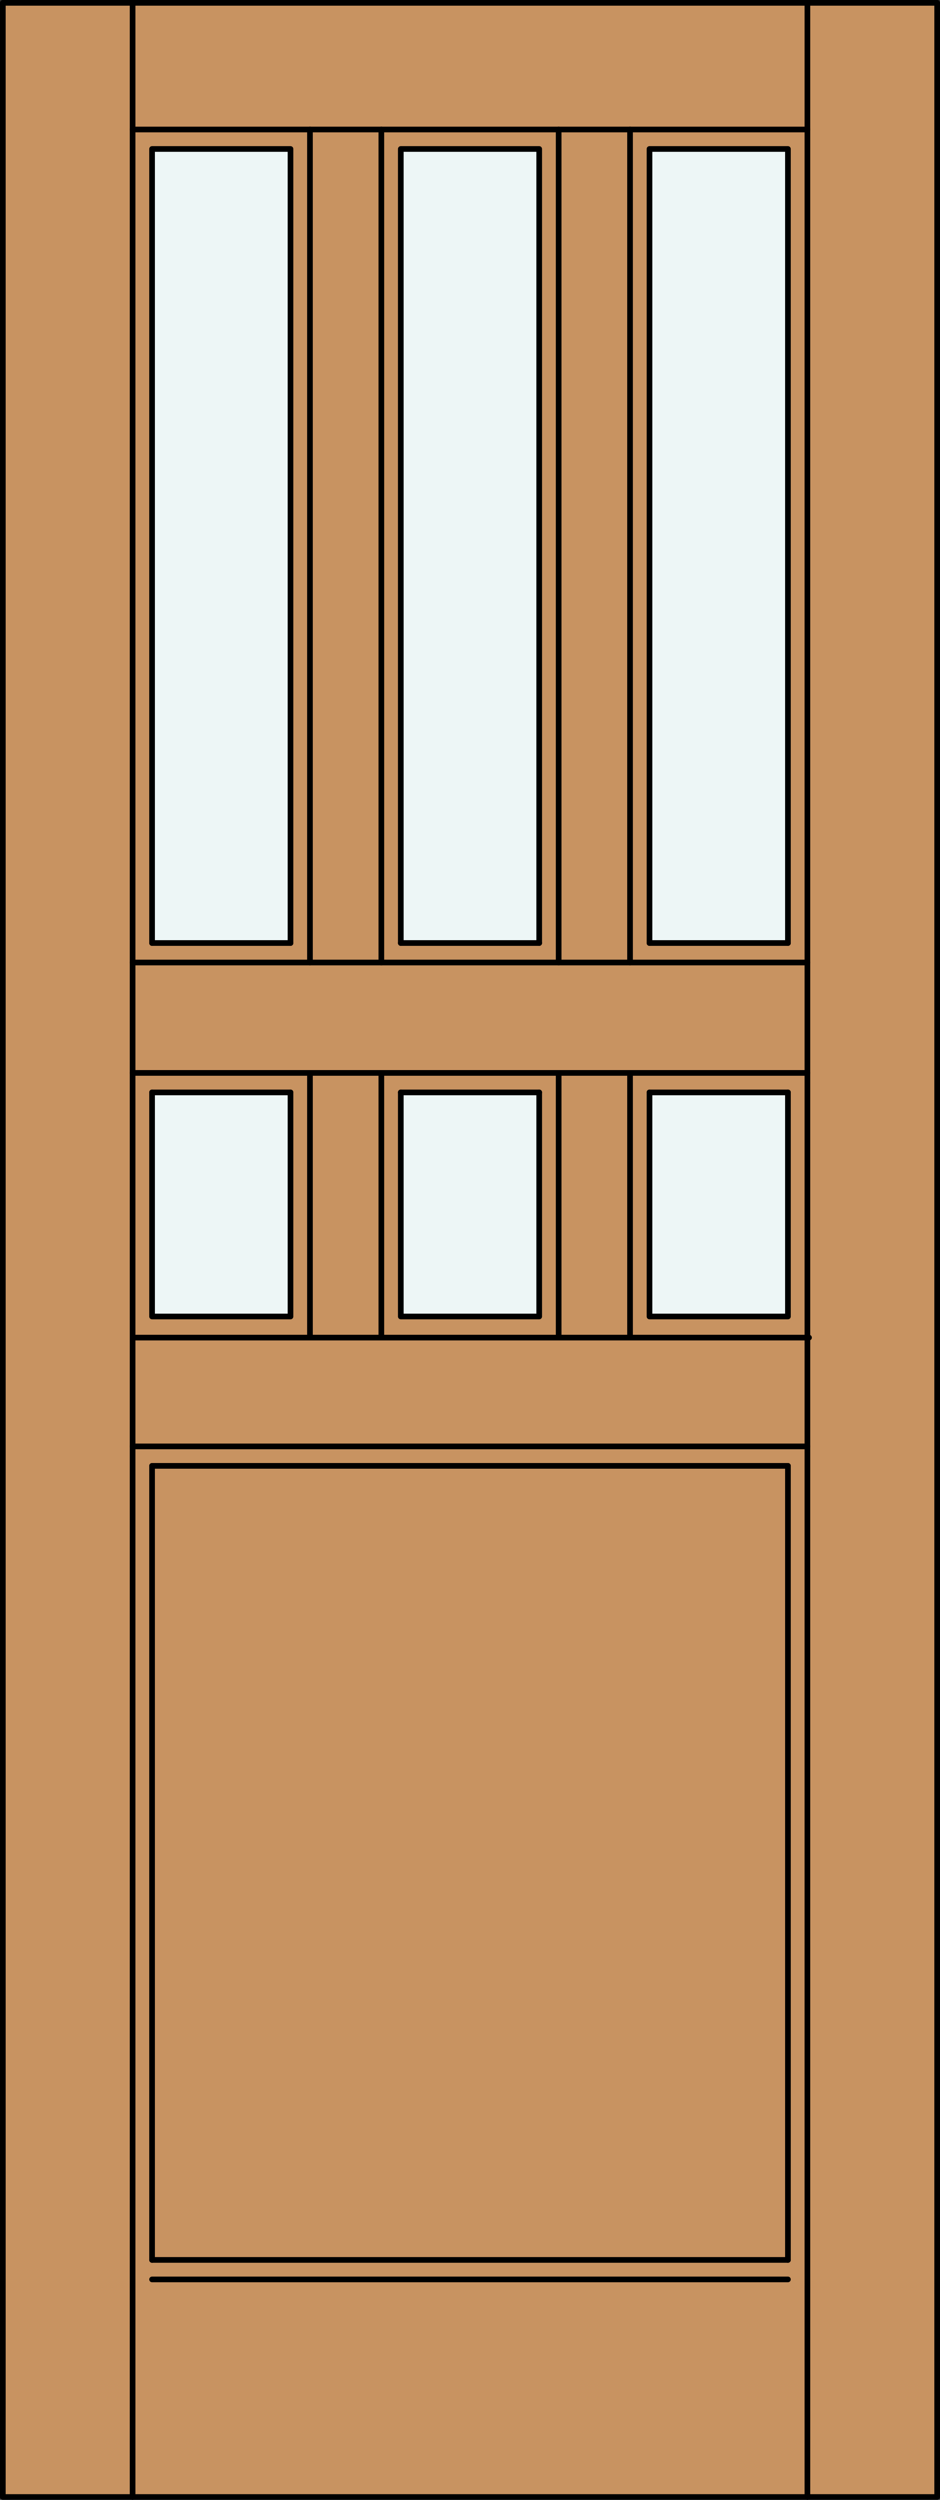 <?xml version="1.0" encoding="iso-8859-1"?>
<!-- Generator: Adobe Illustrator 20.0.0, SVG Export Plug-In . SVG Version: 6.00 Build 0)  -->
<svg version="1.1" id="Layer_1" xmlns="http://www.w3.org/2000/svg" xmlns:xlink="http://www.w3.org/1999/xlink" x="0px" y="0px"
	 viewBox="0 0 83.012 220.532" style="enable-background:new 0 0 83.012 220.532;" xml:space="preserve">
<rect x="0" y="0" width="83.012" height="220.532" fill="#333333" stroke="none"/>
<style type="text/css">
	.st0{fill:#C89361;}
	.st1{fill:#EDF6F6;}
	.st2{fill:none;stroke:#000000;stroke-width:0.5;stroke-linecap:round;stroke-linejoin:round;}
</style>
<title>SQ-0106-D030-W</title>
<rect x="0.25" y="0.25" class="st0" width="82.512" height="220.032"/>
<rect x="13.429" y="13.142" class="st1" width="12.225" height="70.049"/>
<rect x="57.358" y="96.371" class="st1" width="12.225" height="19.768"/>
<rect x="35.395" y="13.142" class="st1" width="12.225" height="70.049"/>
<rect x="13.429" y="96.371" class="st1" width="12.225" height="19.768"/>
<rect x="35.395" y="96.371" class="st1" width="12.225" height="19.768"/>
<rect x="57.358" y="13.142" class="st1" width="12.225" height="70.049"/>
<line class="st2" x1="71.302" y1="220.282" x2="71.302" y2="0.25"/>
<line class="st2" x1="11.71" y1="220.282" x2="11.71" y2="0.25"/>
<polyline class="st2" points="57.358,96.371 57.358,116.139 69.583,116.139 69.583,96.371 "/>
<line class="st2" x1="13.429" y1="83.192" x2="25.654" y2="83.192"/>
<line class="st2" x1="69.583" y1="199.367" x2="13.429" y2="199.367"/>
<line class="st2" x1="57.358" y1="83.192" x2="69.583" y2="83.192"/>
<line class="st2" x1="27.373" y1="11.424" x2="27.373" y2="84.911"/>
<rect x="0.25" y="0.25" class="st2" width="82.512" height="220.032"/>
<line class="st2" x1="11.71" y1="127.599" x2="71.302" y2="127.599"/>
<polyline class="st2" points="47.617,96.371 47.617,116.139 35.395,116.139 35.395,96.371 "/>
<polyline class="st2" points="35.395,83.192 35.395,13.142 47.617,13.142 47.617,83.192 "/>
<line class="st2" x1="69.583" y1="199.367" x2="69.583" y2="129.318"/>
<line class="st2" x1="35.395" y1="96.371" x2="47.617" y2="96.371"/>
<line class="st2" x1="13.429" y1="96.371" x2="25.654" y2="96.371"/>
<line class="st2" x1="33.676" y1="117.858" x2="33.676" y2="94.652"/>
<line class="st2" x1="13.429" y1="201.087" x2="69.583" y2="201.087"/>
<polyline class="st2" points="13.429,83.192 13.429,13.142 25.654,13.142 25.654,83.192 "/>
<polyline class="st2" points="25.654,96.371 25.654,116.139 13.429,116.139 13.429,96.371 "/>
<line class="st2" x1="35.395" y1="83.192" x2="47.617" y2="83.192"/>
<line class="st2" x1="49.336" y1="11.424" x2="49.336" y2="84.911"/>
<line class="st2" x1="13.429" y1="129.318" x2="69.583" y2="129.318"/>
<polyline class="st2" points="69.583,83.192 69.583,13.142 57.358,13.142 57.358,83.192 "/>
<line class="st2" x1="11.71" y1="94.652" x2="71.302" y2="94.652"/>
<line class="st2" x1="13.429" y1="199.367" x2="13.429" y2="129.318"/>
<line class="st2" x1="57.358" y1="96.371" x2="69.583" y2="96.371"/>
<line class="st2" x1="55.639" y1="11.424" x2="55.639" y2="84.911"/>
<line class="st2" x1="11.71" y1="84.911" x2="71.302" y2="84.911"/>
<line class="st2" x1="55.639" y1="94.652" x2="55.639" y2="117.858"/>
<line class="st2" x1="27.373" y1="94.652" x2="27.373" y2="117.858"/>
<line class="st2" x1="33.676" y1="84.911" x2="33.676" y2="11.424"/>
<line class="st2" x1="11.71" y1="11.424" x2="71.302" y2="11.424"/>
<line class="st2" x1="49.336" y1="94.652" x2="49.336" y2="117.858"/>
<line class="st2" x1="11.853" y1="118.002" x2="71.445" y2="118.002"/>
</svg>
